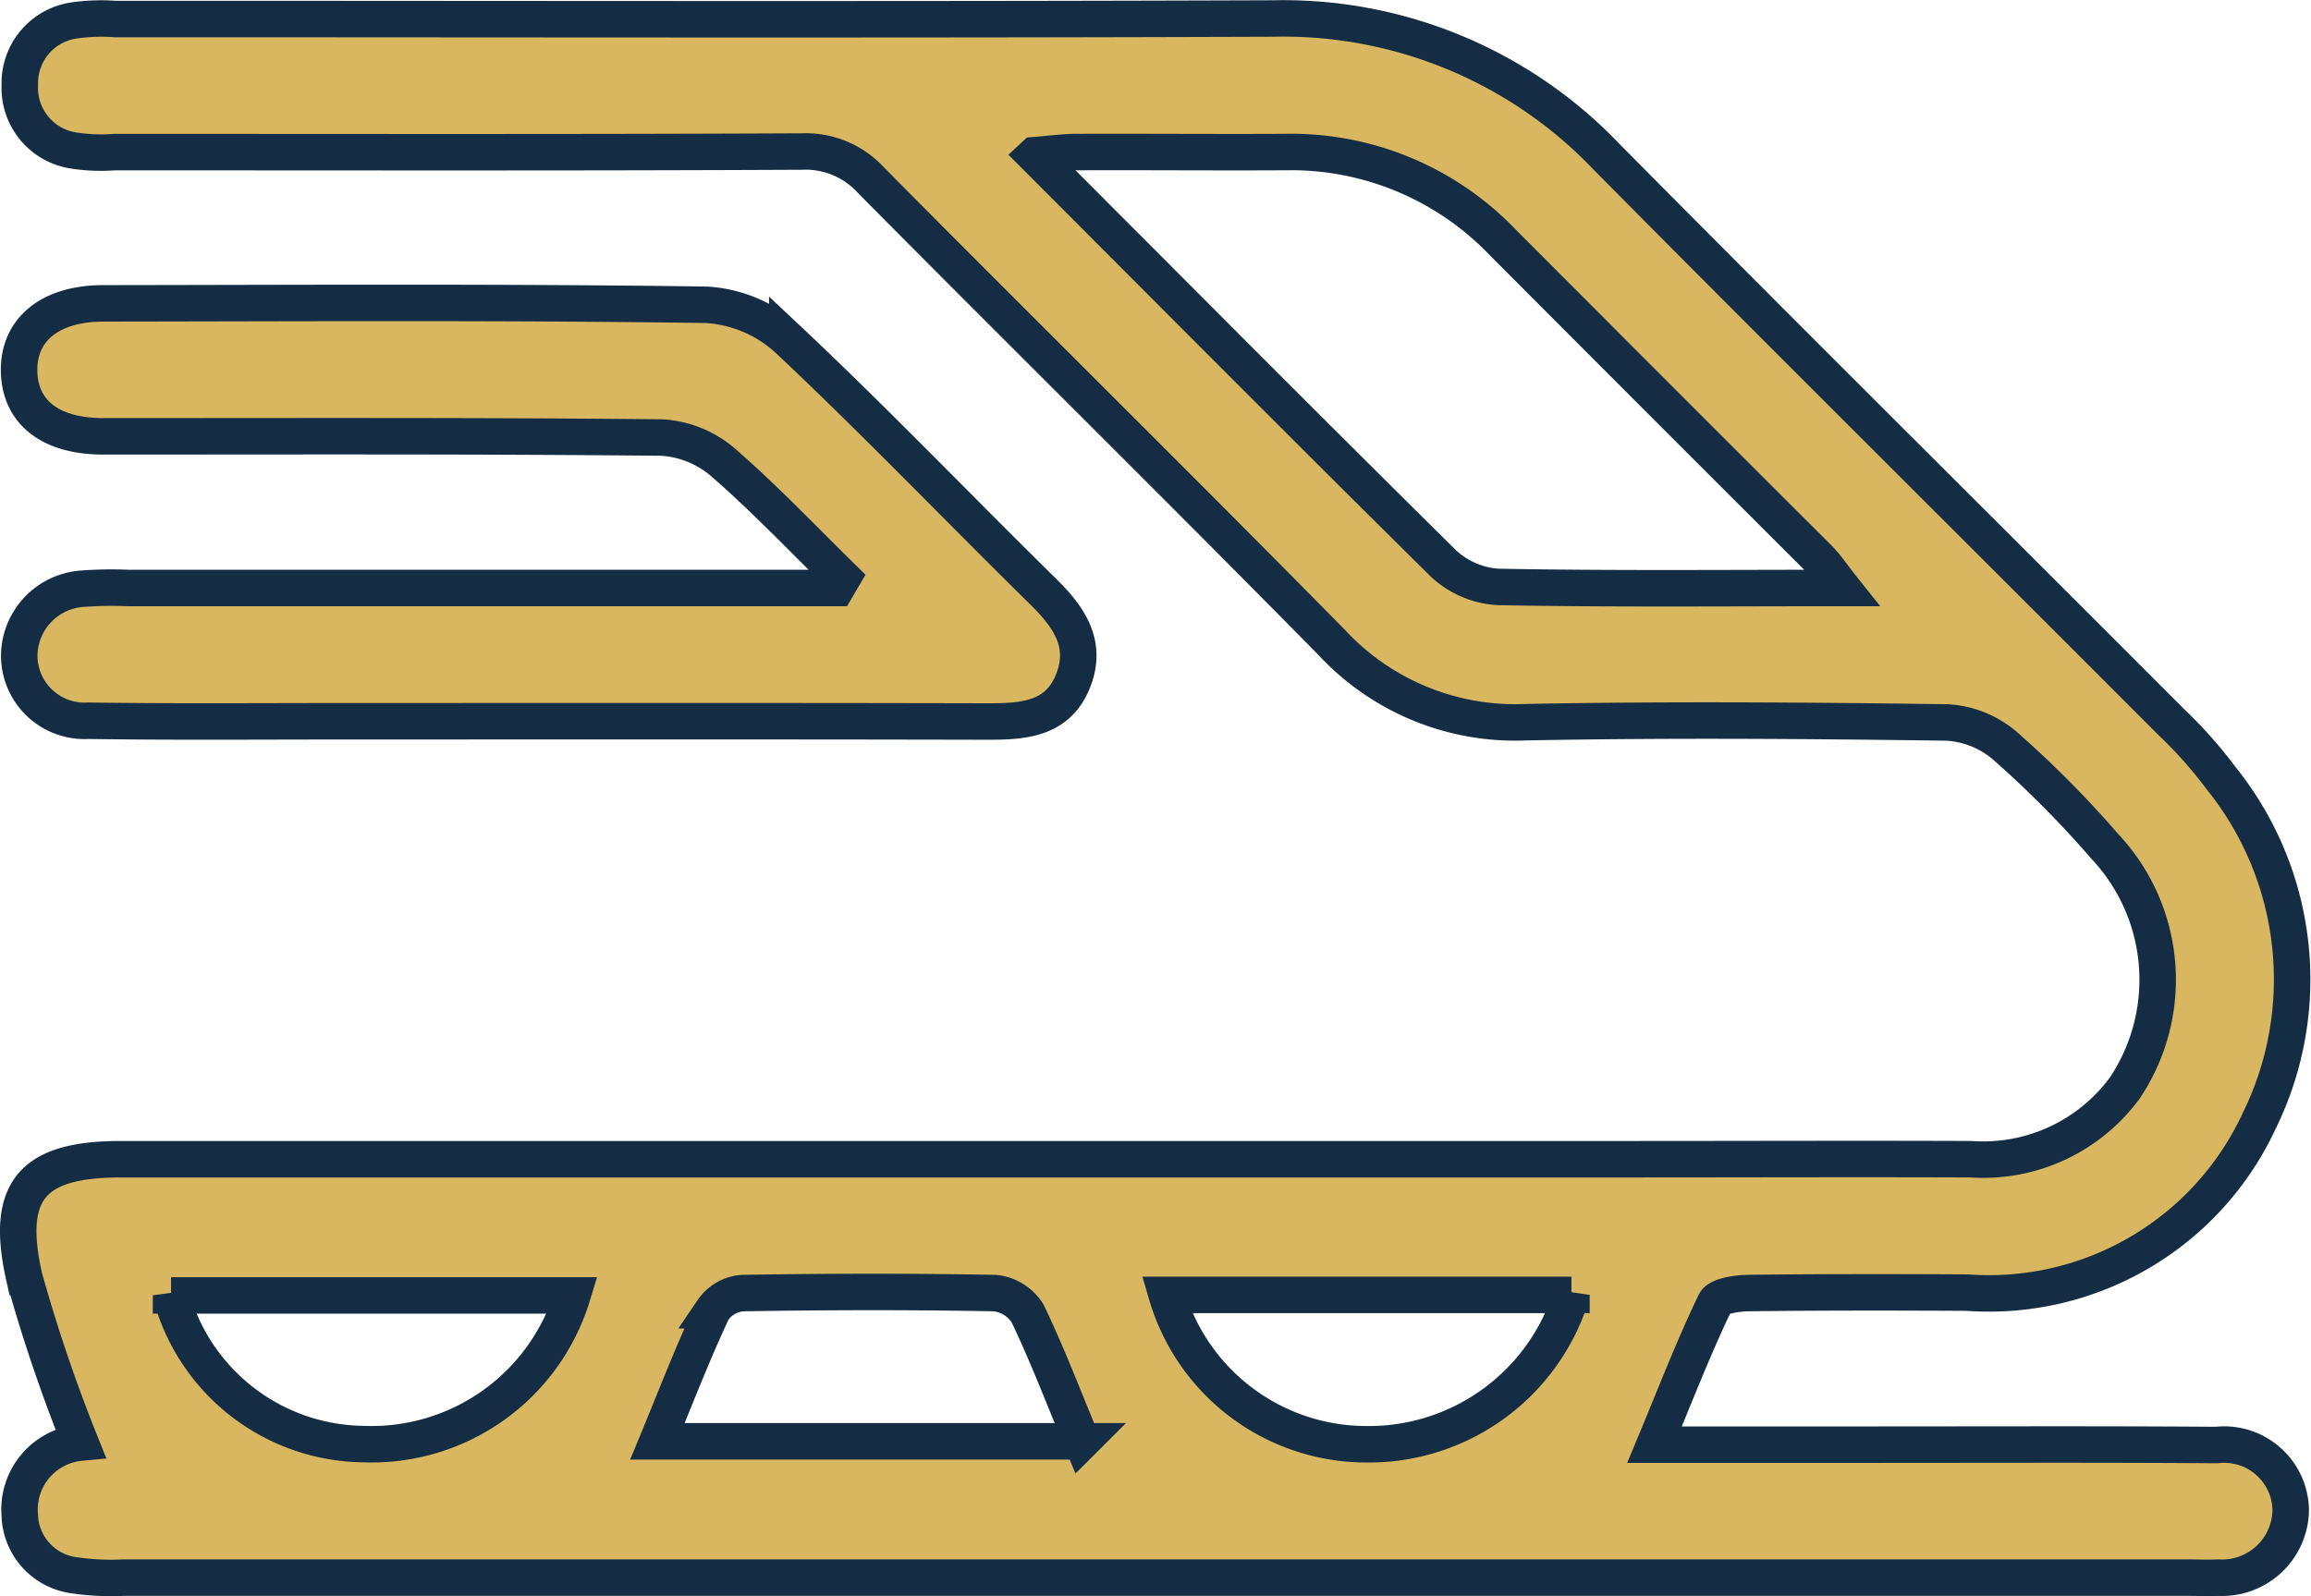 <svg xmlns="http://www.w3.org/2000/svg" width="44.339" height="30.631" viewBox="0 0 44.339 30.631">
  <g id="Groupe_78" data-name="Groupe 78" transform="translate(-6093.342 1724.413)">
    <g id="Groupe_77" data-name="Groupe 77" transform="translate(6093.687 -1724.063)">
      <path id="Tracé_23" data-name="Tracé 23" d="M6094.885-1696.727a1.288,1.288,0,0,0-1.163,1.389,1.2,1.2,0,0,0,1.063,1.159,4.857,4.857,0,0,0,.933.043q19.79,0,39.583,0c.2,0,.4.009.6,0a1.317,1.317,0,0,0,1.392-1.3,1.277,1.277,0,0,0-1.423-1.245c-2.213-.016-4.427-.007-6.64-.007h-4.143c.394-.945.742-1.85,1.16-2.721.066-.14.438-.187.67-.189,1.39-.017,2.78-.015,4.171-.008a5.715,5.715,0,0,0,5.6-3.295,6.153,6.153,0,0,0-.731-6.578,8.455,8.455,0,0,0-.959-1.08c-3.606-3.615-7.233-7.211-10.826-10.839a8.571,8.571,0,0,0-6.4-2.66c-7.406.027-14.812.009-22.218.01a3.689,3.689,0,0,0-.765.024,1.215,1.215,0,0,0-1.066,1.243,1.216,1.216,0,0,0,1.049,1.259,3.409,3.409,0,0,0,.764.028c4.4,0,8.8.01,13.194-.011a1.7,1.7,0,0,1,1.331.558c2.936,2.963,5.906,5.89,8.832,8.863a4.8,4.8,0,0,0,3.719,1.531c2.694-.052,5.391-.032,8.086.005a1.868,1.868,0,0,1,1.106.442,19.933,19.933,0,0,1,1.917,1.931,3.737,3.737,0,0,1,.394,4.634,3.37,3.37,0,0,1-2.956,1.375c-2.156-.009-4.313,0-6.47,0q-14.514,0-29.027,0c-1.694,0-2.231.59-1.855,2.26A30.49,30.49,0,0,0,6094.885-1696.727Zm18.31-24.708c.335-.027.565-.06.795-.06,1.331-.005,2.662.007,3.993,0a5.626,5.626,0,0,1,4.191,1.733q3.028,3.038,6.065,6.069c.141.142.252.313.452.564-2.295,0-4.445.021-6.6-.02a1.684,1.684,0,0,1-1.049-.446C6118.444-1716.161,6115.873-1718.753,6113.194-1721.434Zm.906,24.683h-8.144c.359-.869.68-1.706,1.061-2.515a.758.758,0,0,1,.574-.33c1.613-.027,3.229-.03,4.841,0a.844.844,0,0,1,.624.388C6113.434-1698.425,6113.743-1697.611,6114.1-1696.751Zm-17.476-2.8h7.7a4.027,4.027,0,0,1-4.009,2.853A3.873,3.873,0,0,1,6096.625-1699.555Zm26.868-.01a4.068,4.068,0,0,1-3.964,2.866,3.993,3.993,0,0,1-3.8-2.866Z" transform="translate(-6093.688 1724.063)" fill="#d8b760" stroke="#142d44" stroke-width="0.7"/>
      <path id="Tracé_24" data-name="Tracé 24" d="M6109.468-1694.526h-13.6a7.463,7.463,0,0,0-.85.013,1.3,1.3,0,0,0-1.232,1.281,1.253,1.253,0,0,0,1.325,1.254c1.644.024,3.288.01,4.932.01,4.11,0,8.221-.005,12.332.005.686,0,1.339-.044,1.631-.782.283-.714-.084-1.23-.584-1.721-1.637-1.609-3.226-3.27-4.9-4.843a2.541,2.541,0,0,0-1.556-.652c-3.854-.054-7.71-.032-11.565-.027-1.033,0-1.644.513-1.617,1.324.025.775.608,1.227,1.615,1.228,3.571,0,7.144-.013,10.715.023a1.981,1.981,0,0,1,1.169.471c.806.7,1.539,1.474,2.3,2.22Z" transform="translate(-6093.762 1705.46)" fill="#d8b760" stroke="#142d44" stroke-width="0.7"/>
    </g>
  </g>
</svg>
